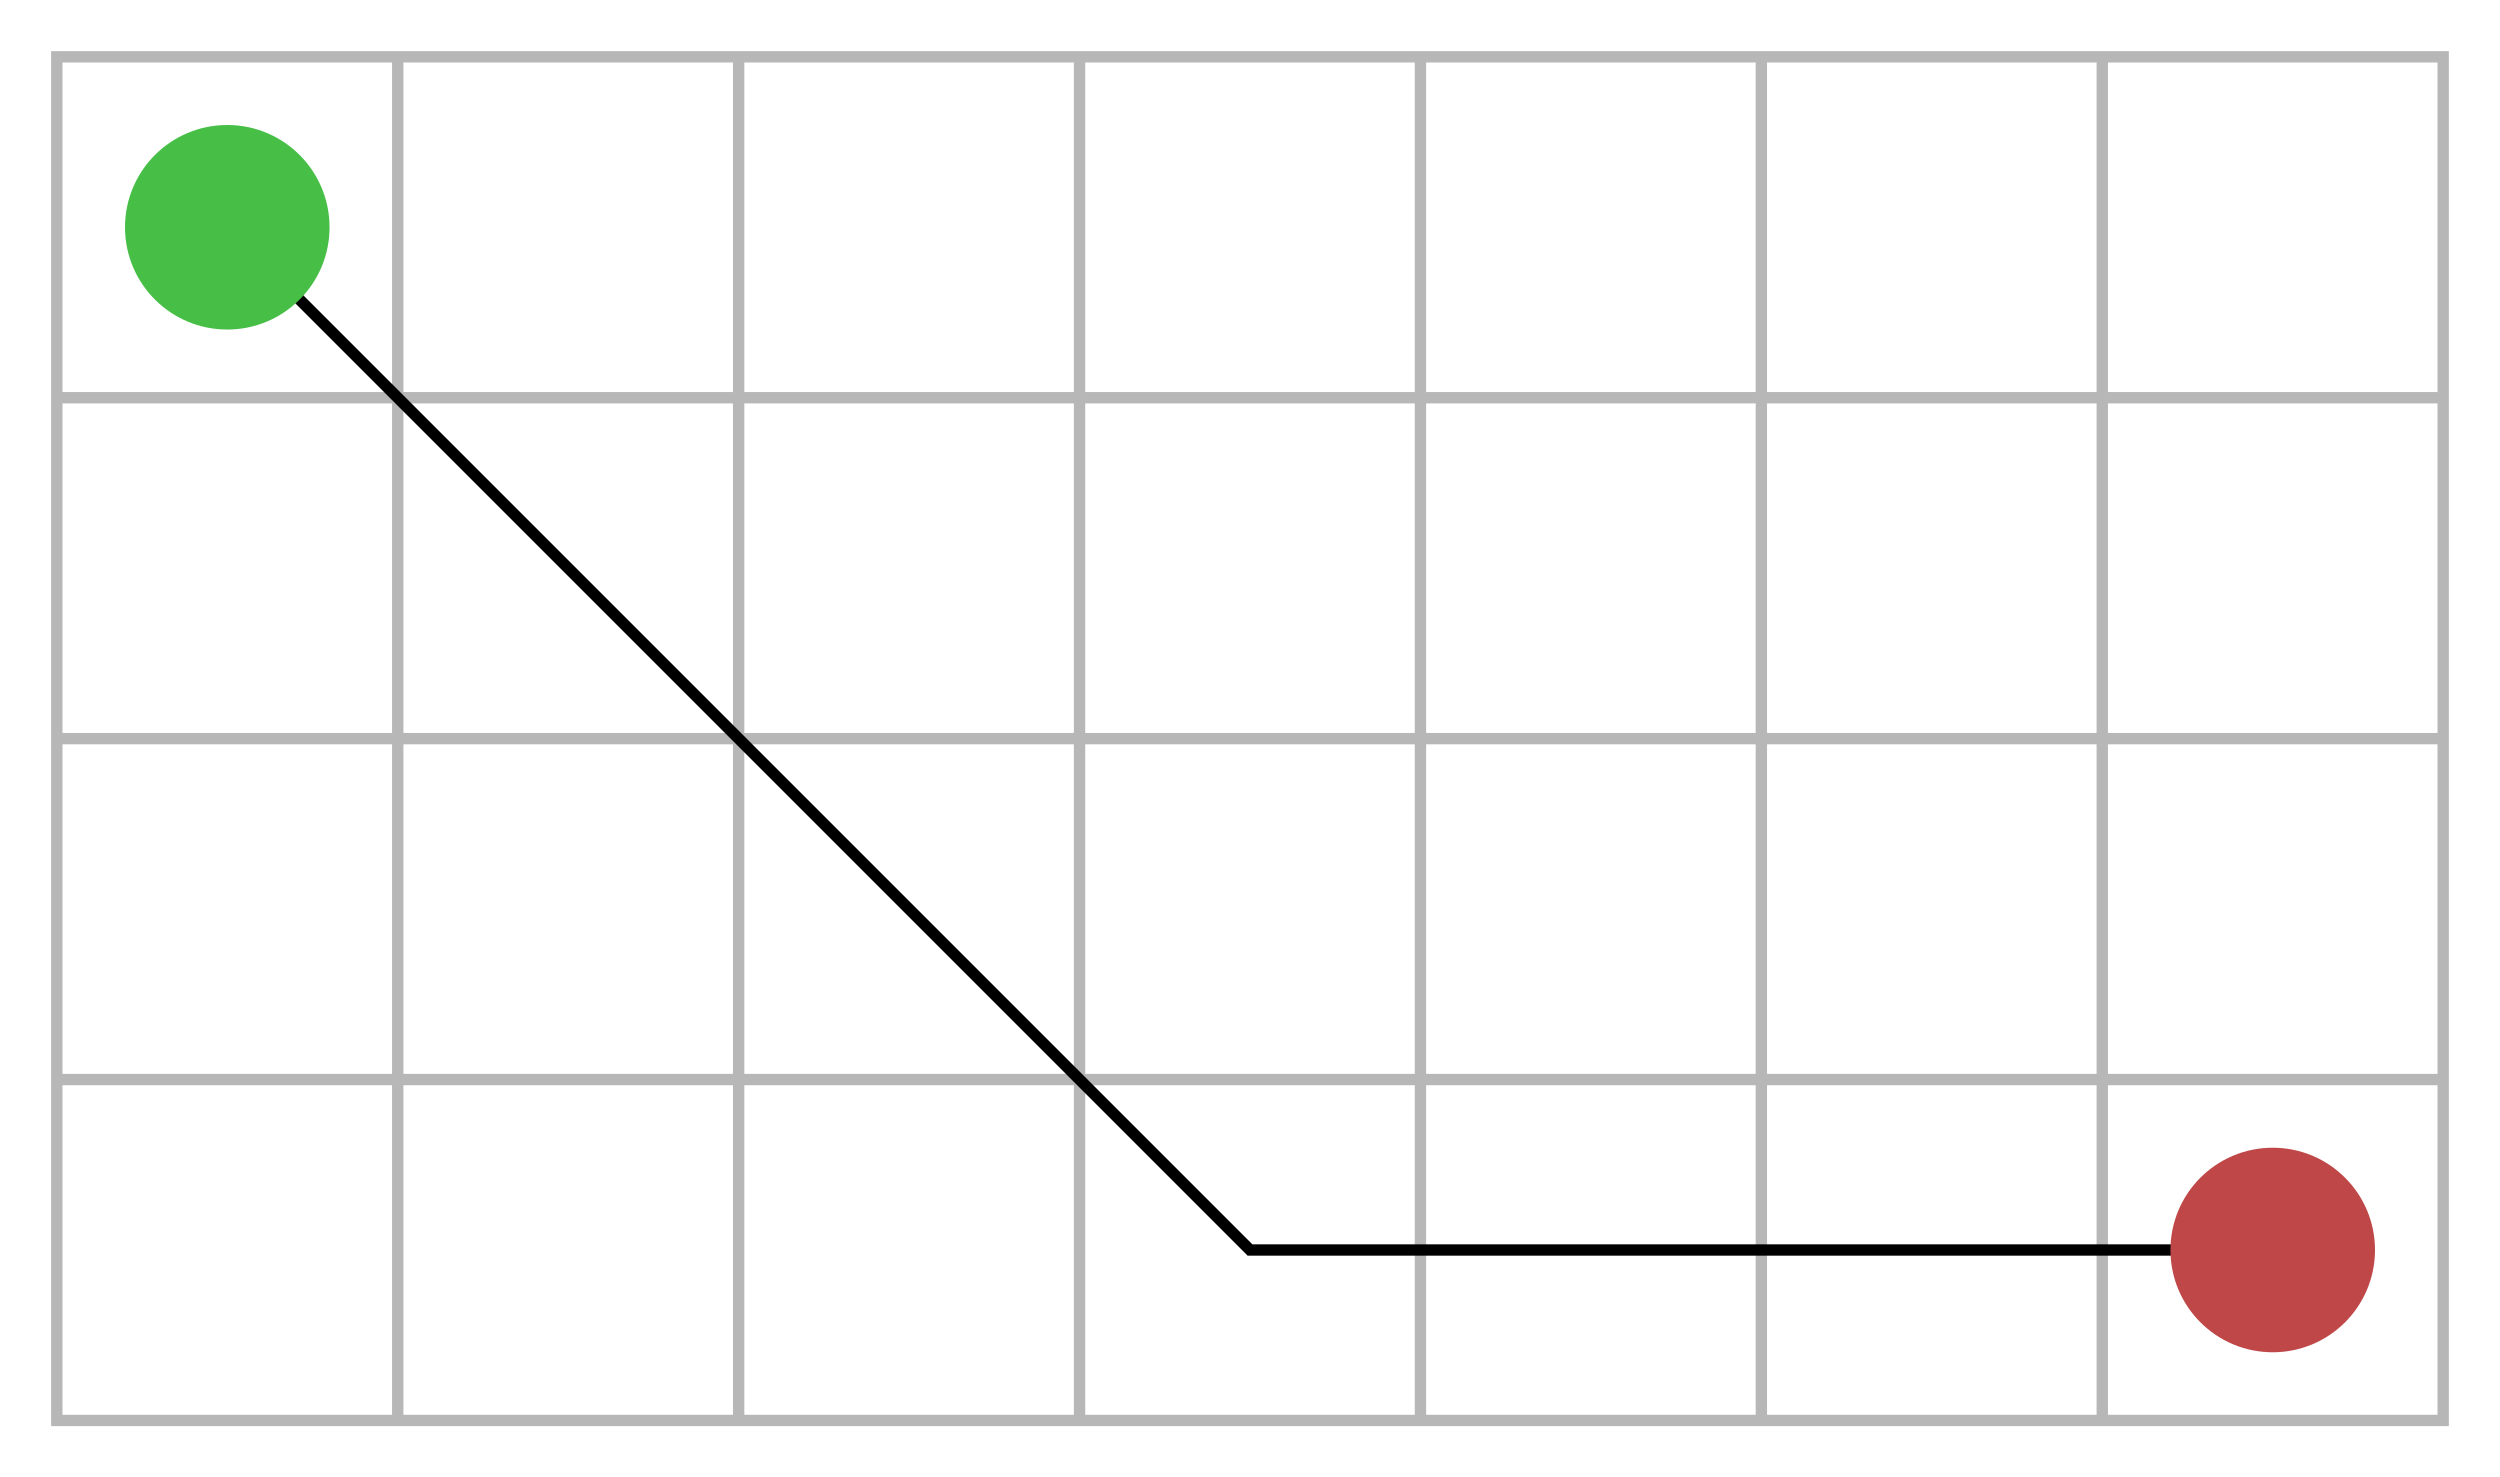 <svg width="440" height="260" xmlns="http://www.w3.org/2000/svg"><style>.grid *{stroke:#b7b7b7;stroke-width:2;fill:none}.start{fill:#47bf47}.end{fill:#bf4747}.path{stroke:#000;stroke-width:2;fill:none}</style><g transform="translate(10 10)"><g class="grid"><path d="M0 0h420v240H0z"/><path d="M0 60h420"/><path d="M0 120h420"/><path d="M0 180h420"/><path d="M60 0v240"/><path d="M120 0v240"/><path d="M180 0v240"/><path d="M240 0v240"/><path d="M300 0v240"/><path d="M360 0v240"/></g><path d="M30 30l180 180h180" class="path"/><circle cx="30" cy="30" r="18" class="start"/><circle cx="390" cy="210" r="18" class="end"/></g></svg>